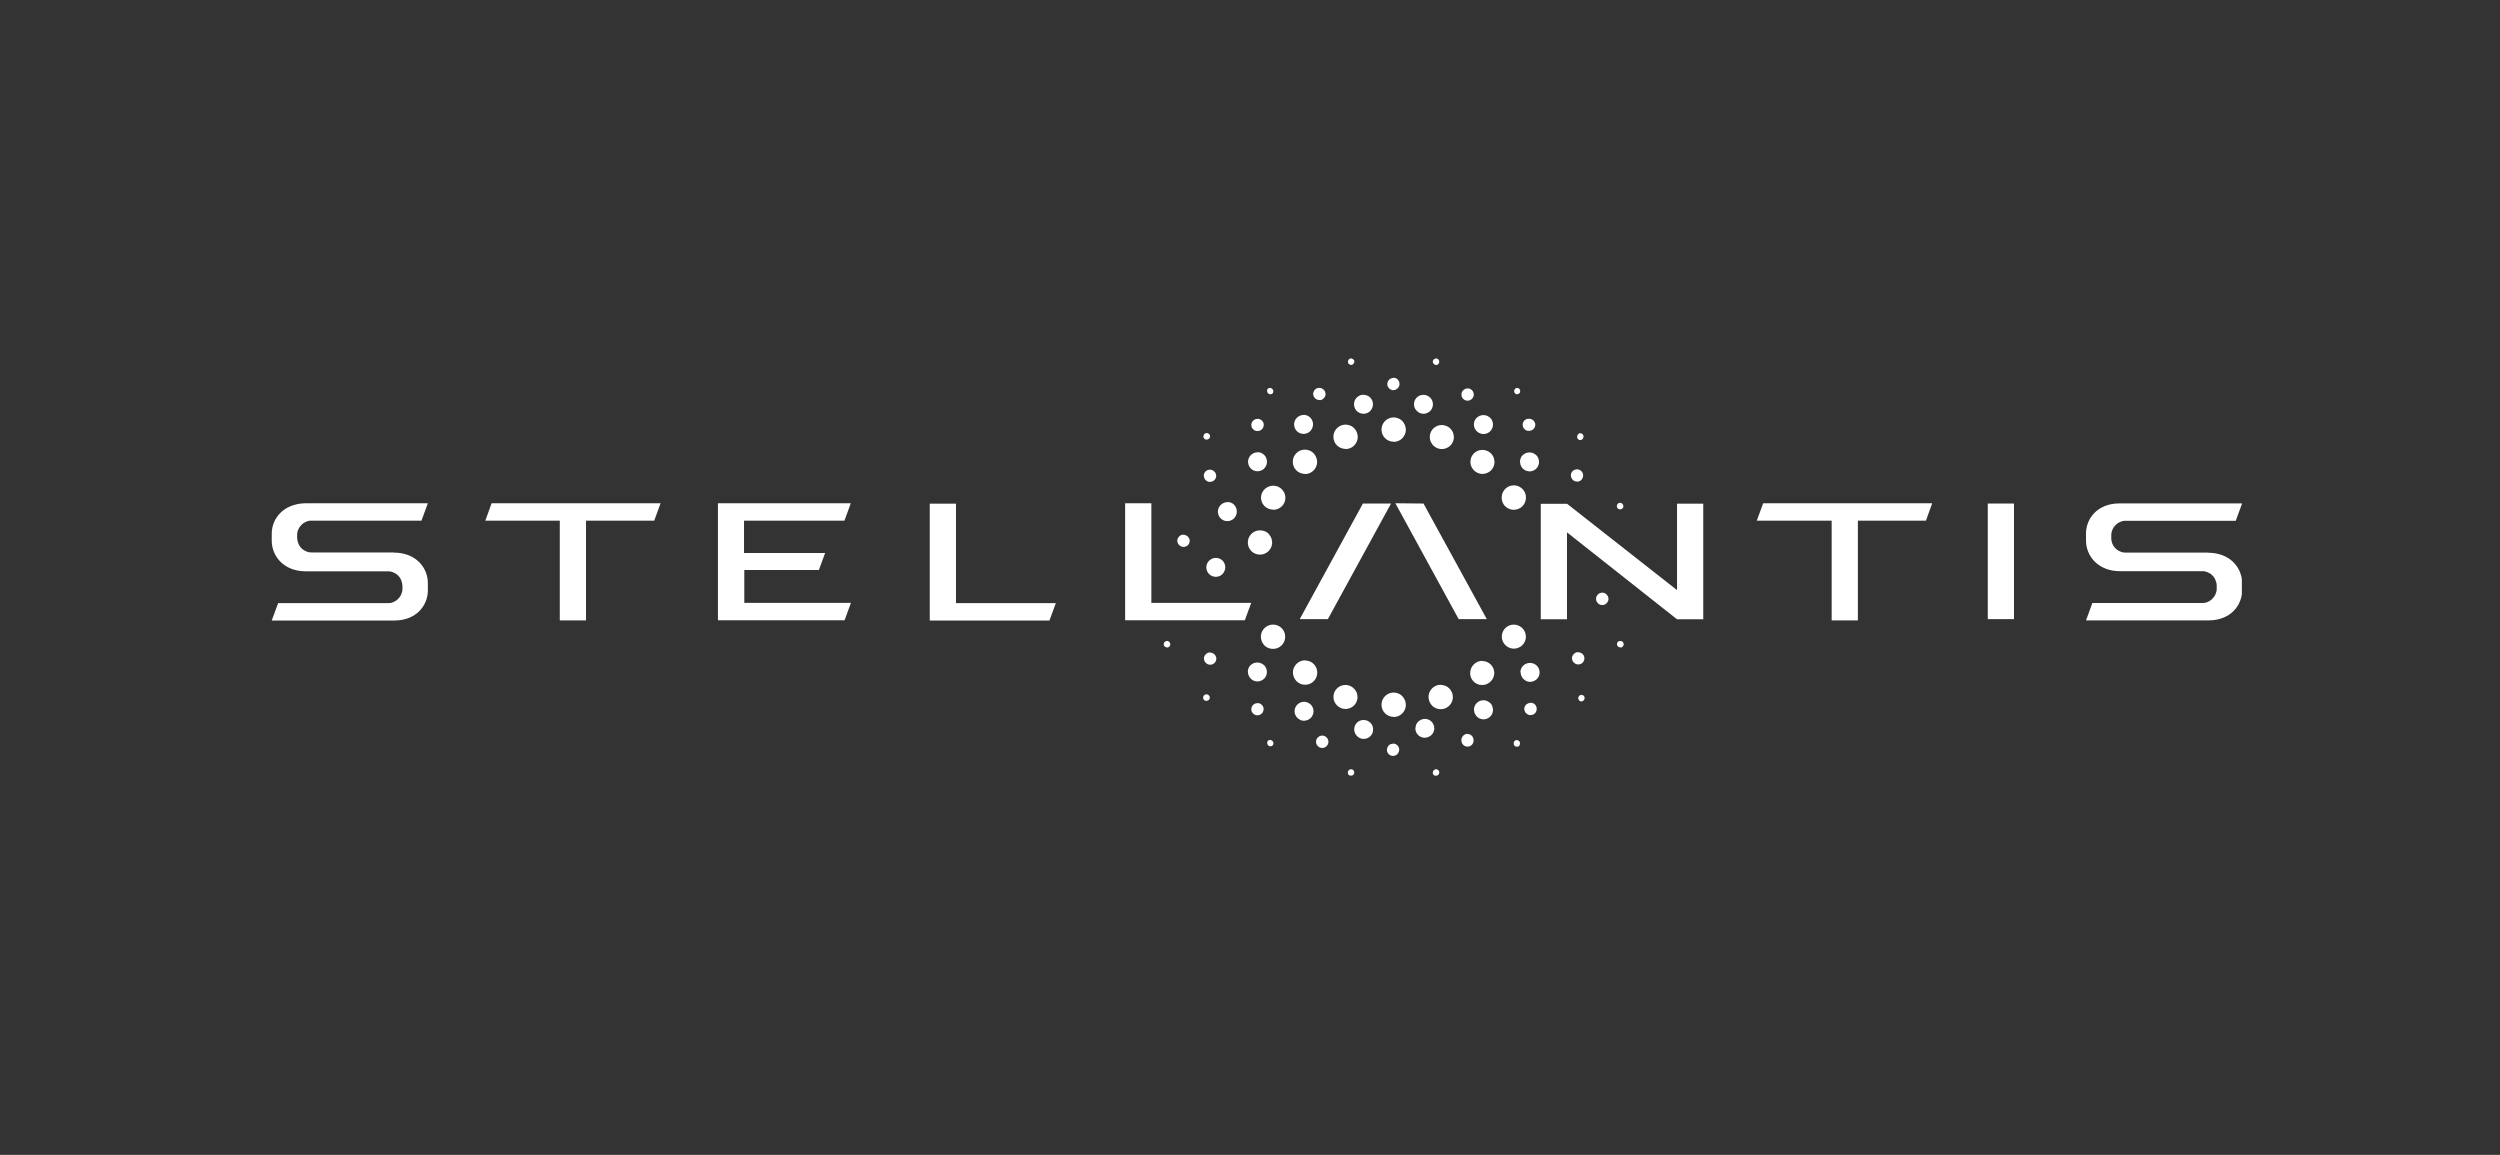 <?xml version="1.0" encoding="UTF-8"?>
<svg id="Layer_1" data-name="Layer 1" xmlns="http://www.w3.org/2000/svg" xmlns:xlink="http://www.w3.org/1999/xlink" viewBox="0 0 184 85">
  <rect x="0" y="0" width="184" height="85" fill="#333333" stroke="none"/>
  <defs>
    <clipPath id="clippath">
      <rect x="20" y="26.38" width="145" height="30.71" fill="none"/>
    </clipPath>
  </defs>
  <g clip-path="url(#clippath)">
    <path d="M119.26,37.49s.09-.02.13-.05c.04-.03.07-.07.08-.11.01-.05.02-.09,0-.14-.01-.05-.04-.09-.07-.12-.04-.03-.08-.05-.13-.06-.05,0-.09,0-.14.02-.04.02-.08.06-.1.1-.02.04-.03.09-.03.14,0,.06.04.12.08.16.05.04.11.06.17.06ZM104.07,29.75c0,.14.04.27.12.39.08.11.19.2.31.26.13.05.27.07.4.04s.26-.09.36-.19c.1-.1.16-.22.19-.36.03-.13.01-.27-.04-.4-.05-.13-.14-.24-.26-.31-.11-.08-.25-.12-.39-.12-.18,0-.36.07-.49.2-.13.13-.2.31-.2.49ZM108.48,31.24c0,.14.04.27.12.39.08.12.19.2.32.26.13.05.27.07.4.04.14-.03.26-.09.36-.19.1-.1.16-.22.19-.36.03-.14.01-.28-.04-.4-.05-.13-.14-.24-.26-.31-.12-.08-.25-.12-.39-.12-.09,0-.18.02-.27.05-.08.04-.16.09-.23.15-.06.06-.12.14-.15.23-.04.08-.05.18-.05.27ZM91.85,49.45c0,.14.04.27.12.39.08.12.19.21.31.26.13.05.27.07.4.04.14-.03.26-.09.36-.19.1-.1.17-.22.19-.36.03-.14.01-.28-.04-.4-.05-.13-.14-.24-.26-.31-.12-.08-.25-.12-.39-.12-.09,0-.18.02-.27.05-.08.03-.16.09-.23.15-.07.06-.12.14-.15.23-.04.08-.05.18-.05.27ZM95.28,52.34c0,.14.04.27.12.39.08.12.19.2.31.26s.27.07.4.04c.14-.03.26-.09.36-.19.1-.1.16-.22.19-.36.03-.14.01-.28-.04-.4-.05-.13-.14-.24-.26-.31-.12-.08-.25-.12-.39-.12-.18,0-.36.08-.49.21-.13.13-.2.31-.2.49ZM99.67,53.68c0,.14.04.27.12.39.08.12.19.2.31.26.13.05.27.07.4.04.14-.03.26-.09.36-.19s.17-.22.19-.36.01-.28-.04-.4c-.05-.13-.14-.24-.26-.31-.11-.08-.25-.12-.39-.12-.19,0-.36.07-.49.2-.13.13-.2.31-.2.49ZM104.17,53.62c0,.14.05.27.12.38.08.11.19.2.32.25.13.05.27.06.4.03.13-.03.25-.1.35-.19.1-.1.16-.22.19-.35.03-.13.01-.27-.04-.4-.05-.13-.14-.23-.25-.31-.11-.08-.25-.12-.38-.12-.09,0-.18.02-.27.05-.08.04-.16.09-.23.15-.07.07-.12.14-.15.23-.03.08-.05.18-.05.27M108.49,52.24c0,.14.04.27.12.39.08.12.19.21.31.26.13.05.27.07.4.04.14-.03.26-.09.36-.19.1-.1.17-.22.19-.36.03-.14.01-.28-.04-.41-.05-.13-.14-.24-.26-.31-.12-.08-.25-.12-.39-.12-.19,0-.36.07-.49.2-.13.13-.21.31-.21.49M111.92,49.48c0,.14.04.27.12.39.08.11.19.2.31.26.13.05.27.07.4.04.14-.03.26-.09.36-.19.1-.1.17-.22.19-.36.03-.14.01-.28-.04-.4s-.14-.24-.26-.31c-.12-.08-.25-.12-.39-.12-.19,0-.36.07-.5.2-.13.13-.21.31-.21.49ZM111.88,34c0,.14.04.27.12.39.08.11.19.2.31.25.13.05.27.07.4.04.13-.03.26-.09.36-.19s.16-.22.19-.36c.03-.13.01-.27-.04-.4-.05-.13-.14-.24-.26-.31-.11-.08-.25-.12-.39-.12-.09,0-.18.02-.27.05-.08.04-.16.09-.23.15-.07.06-.12.14-.15.23-.03.08-.05.18-.05.27ZM107,32.16c0-.18-.05-.35-.15-.49-.1-.15-.24-.26-.4-.32-.16-.07-.34-.08-.51-.05-.17.03-.33.12-.45.24-.12.12-.21.28-.24.45-.03.17-.02.35.05.51.07.16.18.3.33.4.14.1.32.15.49.15.12,0,.23-.02.34-.07.11-.04.21-.11.29-.19.08-.08.15-.18.19-.29.04-.11.07-.22.07-.34ZM109.99,33.99c0-.18-.05-.35-.15-.49-.1-.15-.24-.26-.4-.32-.16-.07-.34-.08-.51-.05-.17.03-.33.12-.45.24-.12.12-.21.28-.24.45-.03.17-.02.35.05.51.07.16.18.3.33.4.15.1.32.15.49.15.12,0,.23-.02.34-.07.11-.04.21-.11.29-.19.08-.08.15-.18.19-.29s.07-.22.07-.34ZM112.31,36.62c0-.18-.05-.35-.15-.5-.1-.15-.24-.26-.4-.33-.16-.07-.34-.08-.52-.05-.17.03-.33.12-.46.25-.12.13-.21.28-.24.46-.03.17-.02.35.05.52s.18.3.33.4c.15.1.32.15.5.15.12,0,.23-.02.34-.07.11-.04.21-.11.29-.19.08-.08.15-.18.19-.29.04-.11.07-.22.07-.34ZM105.93,26.64c0-.06-.01-.12-.05-.17-.04-.05-.1-.08-.16-.09-.06,0-.13.02-.18.06-.05.04-.08.1-.09.16,0,.06.02.13.06.17.04.05.1.08.16.09.03,0,.06,0,.09,0,.03,0,.06-.02.08-.05.02-.02.04-.05.06-.07.01-.03.02-.06.03-.09M111.88,28.8s0-.06,0-.09c0-.03-.03-.06-.05-.08-.02-.02-.04-.04-.07-.06-.03-.01-.06-.02-.09-.02-.06,0-.12.02-.16.07-.04.04-.07.1-.07.15,0,.06.01.12.05.16.04.05.09.08.15.09.06,0,.12-.02.17-.06.05-.04.08-.1.08-.16ZM116.55,32.15s0-.06-.01-.09c0-.03-.03-.06-.04-.08-.02-.02-.05-.04-.07-.06-.03-.01-.06-.02-.09-.03-.03,0-.06,0-.09,0-.03,0-.06.02-.08.05-.02.02-.04.05-.06.07-.01.03-.02.06-.03.09,0,.03,0,.07,0,.1,0,.03.02.06.04.09.02.03.05.05.07.07.03.02.06.03.09.03.03,0,.07,0,.1-.01.03-.01.06-.03.08-.05.02-.02.04-.05.06-.08.01-.03.02-.06.02-.1ZM108.47,29.06c0-.09-.02-.18-.06-.25s-.11-.14-.19-.18c-.08-.04-.17-.05-.26-.04-.09.01-.17.05-.24.11-.07.06-.12.13-.14.22-.02.09-.02.18,0,.26.03.08.08.16.15.21.07.06.15.09.24.1.06,0,.12,0,.18-.02.06-.02.11-.05.16-.09.05-.04.08-.09.11-.14.03-.05.04-.11.05-.17ZM113,31.32c0-.06,0-.12-.02-.18-.02-.06-.05-.11-.09-.16-.04-.05-.09-.08-.14-.11-.05-.03-.11-.04-.17-.05-.06,0-.12,0-.18.01-.06.02-.11.04-.16.08-.05.04-.09.09-.12.14-.03.05-.05.11-.05.17,0,.06,0,.12.02.18.02.06.05.11.09.16.04.05.09.08.14.11s.11.04.18.04c.06,0,.12,0,.18-.02.06-.02.11-.05.16-.09.05-.04.08-.09.11-.14.03-.05.04-.11.04-.17M116.09,34.54c-.09,0-.18.02-.25.06-.08.05-.14.11-.18.19-.04.08-.05.17-.04.26s.05.17.11.24c.06.07.14.12.22.14.08.02.18.02.26,0,.08-.03.16-.08.21-.15s.09-.15.1-.24c0-.06,0-.12-.02-.18-.02-.06-.05-.11-.09-.16-.04-.05-.09-.08-.14-.11-.05-.03-.11-.04-.17-.05ZM102.57,27.81c-.09,0-.18.03-.26.08-.08.05-.13.12-.17.2-.03.08-.04.18-.03.26.02.09.06.17.12.23.06.06.15.11.23.13.09.02.18,0,.26-.03.08-.04.15-.09.21-.17.05-.08.08-.16.07-.26,0-.06-.01-.12-.03-.17-.02-.05-.06-.1-.1-.15-.04-.04-.09-.08-.15-.1-.06-.02-.11-.03-.17-.03ZM100.36,29.05c-.14,0-.27.04-.39.12-.12.08-.21.19-.26.31-.05.13-.07.27-.04.41.03.14.09.26.19.36.1.1.22.16.36.19.14.03.28.01.4-.04.13-.05.24-.14.31-.26.08-.12.12-.25.12-.39,0-.18-.07-.36-.2-.49-.13-.13-.31-.2-.49-.2ZM95.95,30.54c-.14,0-.27.04-.39.12-.12.08-.21.19-.26.31-.05.13-.07.27-.04.4.03.14.09.26.19.36.1.1.22.17.36.19.14.03.28.01.4-.04.13-.05.24-.14.31-.26.08-.12.12-.25.12-.39,0-.18-.07-.36-.2-.49-.13-.13-.31-.21-.49-.21ZM89.49,41.06c-.14,0-.27.04-.39.12-.12.08-.21.19-.26.31-.05.13-.07.27-.04.4.03.14.09.26.19.36.1.1.22.16.36.19.14.03.28.01.4-.04.13-.05.24-.14.31-.26.08-.12.12-.25.12-.39,0-.18-.07-.36-.2-.49-.13-.13-.31-.2-.49-.2ZM90.34,36.96c-.14,0-.27.04-.39.12-.12.08-.21.19-.26.31-.05.13-.07.27-.04.4.03.14.09.26.19.36.1.1.22.17.36.19.14.03.28.01.4-.04.13-.05.24-.14.31-.26.08-.12.12-.25.12-.39,0-.09-.02-.18-.05-.27-.03-.08-.09-.16-.15-.23-.06-.07-.14-.12-.23-.15-.08-.04-.18-.05-.27-.05ZM92.56,33.29c-.14,0-.27.04-.39.12-.12.08-.21.19-.26.31-.05.13-.07.27-.04.4.03.14.09.26.19.36.1.1.22.17.36.19.14.03.28.01.4-.04.13-.05.24-.14.31-.26.08-.12.12-.25.12-.39,0-.18-.07-.36-.2-.49-.13-.13-.31-.21-.49-.21ZM102.57,52.77c.18,0,.35-.05.5-.15.15-.1.26-.24.33-.4s.09-.34.05-.52c-.03-.17-.12-.33-.24-.46-.12-.13-.28-.21-.46-.25-.17-.03-.35-.02-.52.05-.16.07-.3.18-.4.33-.1.15-.15.32-.15.5,0,.24.09.46.26.63.17.17.39.26.63.26ZM102.57,32.52c.18,0,.35-.05.5-.15.15-.1.26-.24.33-.4.07-.16.09-.34.05-.52-.03-.17-.12-.33-.24-.46-.12-.13-.28-.21-.46-.25-.17-.03-.35-.02-.52.05-.16.07-.3.18-.4.33-.1.15-.15.32-.15.5,0,.24.09.46.26.63.17.17.39.26.63.26ZM99.03,33.05c.18,0,.35-.05.5-.15.15-.1.26-.24.33-.4s.09-.34.05-.52c-.03-.17-.12-.33-.24-.46-.12-.13-.28-.21-.46-.25-.17-.03-.35-.02-.52.05-.16.07-.3.18-.4.33-.1.15-.15.32-.15.5,0,.12.02.23.07.34.04.11.11.21.19.29.08.08.18.15.29.19.11.04.22.07.34.07ZM96.04,34.89c.18,0,.35-.05.5-.15.15-.1.26-.24.33-.4s.09-.34.05-.52-.12-.33-.24-.46c-.12-.13-.28-.21-.46-.25-.17-.03-.35-.02-.52.05-.16.07-.3.18-.4.33-.1.15-.15.32-.15.5,0,.12.02.23.07.34.04.11.11.21.19.29.08.08.18.15.29.19.11.04.22.07.34.07ZM93.69,37.52c.18,0,.35-.04.5-.14.15-.09.27-.23.34-.39.07-.16.09-.34.06-.51-.03-.17-.11-.33-.24-.46-.12-.13-.28-.22-.45-.25-.17-.04-.35-.02-.52.04-.16.06-.31.18-.41.32-.1.15-.16.32-.16.49,0,.12.02.23.07.34.04.11.11.21.19.29.08.08.18.15.29.19.11.04.22.07.34.07M92.73,40.82c.18,0,.35-.05.5-.15.15-.1.26-.24.33-.4.07-.16.09-.34.05-.52-.03-.17-.12-.33-.24-.46s-.28-.21-.46-.24c-.17-.03-.35-.02-.52.05-.16.07-.3.18-.4.33-.1.15-.15.32-.15.5,0,.24.09.46.26.63.17.17.39.26.63.26ZM99.46,26.86c.06,0,.12-.04.16-.09.04-.05.06-.11.06-.17,0-.06-.04-.12-.09-.16-.05-.04-.11-.06-.17-.06-.06,0-.12.04-.16.09-.04.05-.06.11-.05.17,0,.03.01.06.02.09.01.03.03.05.06.07.02.02.05.04.08.05.03,0,.06.01.09,0ZM93.51,29.02s.06-.01.09-.02c.03-.01.05-.03.07-.06.02-.02.04-.05.04-.08,0-.03.01-.06,0-.09,0-.06-.04-.12-.08-.16-.05-.04-.11-.06-.17-.06-.03,0-.06.01-.09.02-.03.01-.05.03-.07.06-.02.02-.04.05-.04.08,0,.03-.01.06,0,.09,0,.06.04.12.08.16.05.04.11.06.17.06ZM119.26,47.66s.07,0,.1-.02c.03-.01.06-.03.08-.06.02-.02.04-.05.05-.08.01-.03.02-.07.01-.1,0-.03-.01-.07-.03-.1s-.04-.06-.06-.08c-.03-.02-.06-.03-.09-.04-.03,0-.07,0-.1,0-.03,0-.06.01-.09.02s-.05.03-.07.06c-.02.02-.04.05-.04.08,0,.03-.01.06-.01.09,0,.06.04.12.08.16.05.04.11.06.17.06ZM116.41,51.62c.06,0,.12-.04.16-.09.04-.05.06-.11.06-.17,0-.05-.02-.09-.05-.13-.03-.04-.07-.06-.11-.08-.04-.01-.09-.01-.14,0-.04.01-.08.04-.11.08-.03.04-.05.08-.06.13,0,.05,0,.09.03.14.02.04.06.08.1.1.04.02.09.03.14.03ZM111.66,54.96s.06-.01.09-.02.05-.03.07-.06c.02-.02.04-.05.04-.08,0-.03.01-.06.01-.09,0-.03,0-.07-.02-.1-.01-.03-.03-.06-.06-.08-.02-.02-.05-.04-.08-.05-.03-.01-.06-.01-.1-.01-.03,0-.06.01-.09.03-.03.02-.06.04-.07.06s-.03.06-.04.09c0,.03,0,.07,0,.1,0,.03.01.06.03.09.01.03.03.05.06.07.02.02.05.03.08.04.03,0,.06.01.09,0ZM105.72,57.09c.06,0,.12-.04.16-.09.04-.05.06-.11.05-.17,0-.03-.01-.06-.03-.09-.01-.03-.03-.05-.06-.07-.02-.02-.05-.04-.08-.05-.03,0-.06-.01-.09,0-.06,0-.12.04-.16.09-.04.05-.06.11-.06.18,0,.06.04.12.08.16.05.04.11.06.18.05ZM99.46,57.09c.06,0,.12-.04.16-.08.04-.05.06-.11.05-.18,0-.06-.04-.12-.08-.16-.05-.04-.11-.06-.18-.05-.06,0-.12.04-.16.09-.04.05-.06.11-.05.17,0,.03.01.06.02.09.01.03.03.05.06.07.02.02.05.04.08.04.03,0,.06.01.09,0ZM93.51,54.93s.06-.01.09-.02c.03-.01.05-.03.07-.06.02-.02.04-.05.05-.08,0-.03.01-.06,0-.09,0-.06-.04-.12-.08-.16s-.11-.06-.17-.06c-.03,0-.06.01-.09.02-.03.01-.05.03-.07.06-.02.02-.04.05-.04.08,0,.03-.01.06,0,.09,0,.06.04.12.08.16.05.04.11.06.17.06ZM88.82,51.58s.09-.02.13-.05c.04-.03.06-.07.08-.11.01-.05.02-.09,0-.14-.01-.05-.04-.09-.08-.12-.04-.03-.08-.05-.13-.06-.05,0-.09,0-.14.03-.04.02-.08.06-.1.1-.02.04-.03.09-.03.14,0,.06.04.12.08.16.05.04.11.06.17.06ZM85.89,47.66s.07,0,.1-.02c.03-.01.06-.03.08-.06.02-.02.04-.05.05-.08s.02-.07.01-.1c0-.03-.01-.07-.03-.1s-.04-.06-.06-.08c-.03-.02-.06-.03-.09-.04-.03,0-.07,0-.1,0-.06.01-.11.04-.15.09-.04.05-.05.11-.05.16,0,.06.03.11.07.15.04.04.1.06.16.07ZM88.84,32.35s.09-.02.13-.05c.04-.03.07-.07.08-.11.01-.05.02-.09,0-.14-.01-.05-.04-.09-.08-.12-.04-.03-.08-.05-.13-.06-.05,0-.09,0-.14.03s-.08.06-.1.1c-.02.04-.03.09-.03.14,0,.06.04.12.08.16.05.04.11.06.17.06ZM97.15,29.45c.09,0,.17-.04.24-.1.07-.06.12-.13.15-.21.03-.08.03-.17,0-.26-.02-.09-.07-.16-.14-.22-.07-.06-.15-.1-.24-.11-.09-.01-.18,0-.26.04-.08.04-.15.1-.19.18-.04.08-.07.16-.06.25,0,.06.02.12.05.17.03.05.06.1.11.14.05.04.1.07.16.09.06.02.12.03.18.02ZM92.62,31.72c.12-.02.22-.07.29-.16.07-.09.11-.21.1-.32,0-.12-.06-.22-.15-.3-.09-.08-.2-.12-.32-.11-.06,0-.12.02-.18.04-.06.03-.1.06-.15.11-.04.05-.07.1-.09.16-.02.06-.03.12-.02.18,0,.06.02.12.05.17.03.05.07.1.12.14s.1.07.16.08c.06.02.12.02.18.01ZM88.61,35.03c0,.06.01.12.04.18.03.06.06.11.11.15.05.04.1.07.16.09.06.02.12.02.18.01.09,0,.17-.04.24-.09.07-.05.12-.13.15-.21.03-.08.03-.18,0-.26-.02-.09-.07-.16-.14-.22-.07-.06-.15-.1-.24-.11-.09-.01-.18,0-.26.04-.08.04-.15.1-.19.18-.05.08-.07.16-.06.25ZM117.89,43.62c-.12.01-.23.07-.31.16-.08.09-.12.21-.11.33.01.12.07.23.16.31.09.08.21.12.33.11.06,0,.12-.02.17-.05.05-.03.1-.06.14-.11.04-.05.07-.1.09-.15s.03-.12.02-.18c0-.06-.02-.12-.05-.17-.03-.05-.07-.1-.11-.14-.05-.04-.1-.07-.15-.09-.06-.02-.12-.02-.18-.02ZM116.11,48c-.09,0-.17.04-.24.1-.07.06-.12.13-.15.21-.03.08-.03.18,0,.26.02.09.07.16.14.22.07.06.15.1.24.11.09.01.18,0,.26-.04.08-.04.15-.1.19-.18s.07-.16.06-.25c0-.06-.02-.12-.04-.17s-.06-.1-.11-.14c-.04-.04-.1-.07-.16-.09-.06-.02-.12-.03-.18-.02ZM112.6,51.74c-.09,0-.17.04-.24.09-.07.05-.12.13-.15.21s-.03.18,0,.26c.02.09.07.16.14.22.07.06.15.1.24.11.09.01.18,0,.26-.04.08-.04.15-.1.19-.18.04-.08.07-.16.06-.25,0-.06-.01-.12-.04-.18-.03-.06-.06-.11-.11-.15s-.1-.07-.16-.09c-.06-.02-.12-.02-.18-.01ZM107.98,54.01c-.06,0-.12.02-.17.05-.06.03-.1.06-.14.11-.04.05-.07.1-.09.16-.02.06-.03.12-.02.18,0,.06.02.12.04.18.03.06.06.1.11.15.05.04.1.07.16.09.06.02.12.03.18.02.06,0,.12-.02.17-.05.05-.03.1-.07.14-.12.04-.05.07-.1.08-.16.02-.06.02-.12.01-.18,0-.06-.02-.12-.04-.17-.03-.05-.06-.1-.11-.14-.04-.04-.1-.07-.16-.09-.06-.02-.12-.03-.18-.02M102.51,54.74c-.06,0-.12.02-.18.04s-.1.06-.14.11c-.04.05-.07.1-.09.16-.02.06-.03.12-.02.18,0,.06.02.12.05.17.03.05.07.1.12.14.05.04.1.07.16.08.06.02.12.02.18.01.12-.02.22-.07.29-.17.07-.09.11-.21.1-.32-.01-.12-.06-.22-.15-.3-.09-.08-.2-.12-.32-.11ZM97.28,54.14c-.12.01-.23.07-.31.16-.08.09-.12.21-.11.33s.07.23.16.31c.09.08.21.12.33.11.12-.01.23-.07.31-.16.08-.09.12-.21.11-.33s-.07-.23-.16-.31c-.09-.08-.21-.12-.33-.11ZM92.54,51.75c-.06,0-.12.02-.18.04-.06.03-.1.06-.15.11-.04.05-.07.1-.09.16-.02.06-.03.12-.02.18,0,.06.02.12.05.17.03.05.07.1.12.14s.1.07.16.08c.06.02.12.02.18.01.12-.02.22-.07.29-.16.07-.09.11-.21.1-.32,0-.12-.06-.22-.15-.3-.09-.08-.2-.12-.32-.11ZM89.02,48.02c-.09,0-.17.04-.24.1-.07.06-.12.13-.15.21-.03.08-.03.17,0,.26.02.09.07.16.14.22s.15.1.24.11.18,0,.26-.04c.08-.04.15-.1.19-.18s.07-.16.06-.25c0-.06-.02-.12-.05-.17-.03-.05-.06-.1-.11-.14-.05-.04-.1-.07-.16-.09-.06-.02-.12-.03-.18-.02ZM87.06,39.35c-.09,0-.17.04-.24.1-.07.06-.12.13-.15.21-.03.08-.03.18,0,.26.02.09.07.16.14.22.07.06.15.1.24.11.09.01.18,0,.26-.04.08-.04.15-.1.19-.18.05-.08.07-.16.06-.25,0-.06-.02-.12-.05-.17-.03-.05-.06-.1-.11-.14-.05-.04-.1-.07-.16-.09-.06-.02-.12-.03-.18-.02ZM99.91,51.3c0-.18-.05-.35-.15-.49-.1-.15-.24-.26-.4-.33-.16-.07-.34-.08-.51-.05-.17.03-.33.12-.45.24s-.21.28-.24.45c-.03.17-.02.35.05.51.07.16.18.3.33.4.15.1.32.15.49.15.12,0,.23-.02.34-.07.11-.04.21-.11.29-.19.08-.08.15-.18.19-.29.04-.11.07-.22.07-.34ZM106.04,50.4c-.18,0-.35.05-.5.15-.15.1-.26.24-.33.4s-.09.34-.05.52c.03.17.12.33.24.46.12.13.28.21.46.25.17.03.35.02.52-.05.16-.07.3-.18.4-.33.1-.15.15-.32.15-.5,0-.12-.02-.23-.07-.34s-.11-.21-.19-.29c-.08-.08-.18-.15-.29-.19-.11-.04-.22-.07-.34-.07ZM109.08,48.64c-.18,0-.35.06-.49.16-.14.1-.25.24-.32.4-.06.16-.08.34-.05.51.03.17.12.33.24.45.12.12.28.21.45.24.17.03.35.02.51-.05.16-.07.3-.18.4-.32.1-.14.15-.31.16-.49,0-.24-.09-.46-.26-.63-.17-.17-.39-.26-.63-.26M112.3,46.85c0-.18-.05-.35-.15-.49-.1-.15-.24-.26-.4-.32-.16-.07-.34-.08-.51-.05-.17.03-.33.12-.45.24-.12.12-.21.28-.24.45-.03.17-.02.35.05.51.07.16.18.3.33.4.15.1.32.15.49.15.12,0,.23-.02.34-.07.11-.04.21-.11.29-.19.08-.08.15-.18.19-.29.04-.11.07-.22.07-.34ZM96.06,48.6c-.18,0-.35.05-.5.15-.15.1-.26.24-.33.4-.07.16-.09.34-.05.52.03.17.12.33.24.46.12.13.28.21.46.25.17.03.35.02.52-.05.16-.07.3-.18.4-.33.1-.15.15-.32.15-.5,0-.12-.02-.23-.07-.34-.04-.11-.11-.21-.19-.29-.08-.08-.18-.15-.29-.19-.11-.04-.22-.07-.34-.07ZM93.7,45.97c-.18,0-.35.05-.5.15-.15.1-.26.24-.33.4-.07.16-.09.34-.05.52.03.17.12.33.24.46.12.12.28.21.46.24.17.03.35.02.52-.05.16-.07.3-.18.4-.33.1-.15.15-.32.15-.5,0-.24-.09-.46-.26-.63-.17-.17-.39-.26-.63-.26ZM129.31,38.32h5.5v7.34h1.93v-7.34h5.01l.46-1.28h-12.44l-.47,1.28ZM84.74,37.04h-1.93v8.61h8.81l.47-1.28h-7.35v-7.34ZM102.7,37.04l4.66,8.53h2.07l-4.66-8.51-2.07-.02ZM95.66,45.57h2.07l4.65-8.51h-2.07l-4.65,8.51ZM123.44,43.44l-8.1-6.36h-1.94v8.5h1.93v-6.4l8.1,6.4h1.93v-8.51h-1.93v6.38ZM162.48,40.67h-5.92c-.15.01-.3,0-.44-.05s-.27-.12-.38-.22c-.11-.1-.2-.22-.26-.36-.06-.14-.09-.28-.09-.43v-.24c0-.15.04-.29.1-.42.06-.13.15-.25.26-.35.11-.1.24-.17.38-.22.14-.05.28-.06.43-.05h7.99l.47-1.28h-9.02c-1.62,0-2.45,1.1-2.47,2.18v.56c0,1.1.85,2.25,2.52,2.25h5.92c.15-.01.3,0,.44.05.14.05.27.12.38.22.11.1.2.22.26.36.06.14.1.28.1.43v.24c0,.15-.04.29-.1.42-.06.13-.15.25-.26.35-.11.1-.24.17-.37.22-.14.05-.28.06-.43.05h-7.99l-.47,1.28h9.02c1.62,0,2.45-1.1,2.47-2.18v-.56c0-1.1-.85-2.24-2.52-2.24M28.99,40.66h-5.94c-.15.01-.3,0-.44-.05-.14-.05-.27-.12-.38-.22s-.2-.22-.26-.36c-.06-.14-.09-.28-.1-.43v-.24c0-.15.03-.29.1-.42.06-.13.15-.25.26-.35.11-.1.24-.17.37-.22.14-.05.28-.06.43-.05h7.99l.47-1.28h-9.02c-1.62.04-2.45,1.12-2.47,2.2v.56c0,1.1.85,2.25,2.52,2.25h5.92c.15-.01.3,0,.44.05.14.05.27.12.38.22.11.1.2.22.26.36.06.14.09.28.1.43v.24c0,.15-.04.29-.1.42-.06.13-.15.25-.26.35-.11.1-.24.17-.37.22-.14.05-.28.06-.43.05h-7.99l-.47,1.28h9.02c1.62,0,2.45-1.1,2.47-2.18v-.58c0-1.1-.85-2.24-2.52-2.24M146.3,45.57h1.93v-8.51h-1.93v8.51ZM35.71,38.32h5.49v7.34h1.93v-7.34h5.02l.47-1.28h-12.44l-.46,1.28ZM62.15,38.32l.47-1.28h-9.78v8.61h9.32l.47-1.28h-7.85v-2.42h5.49l.46-1.25h-5.97v-2.38h7.38ZM70.36,44.39h7.35l-.47,1.28h-8.81v-8.6h1.93v7.32Z" fill="#fff"/>
  </g>
</svg>